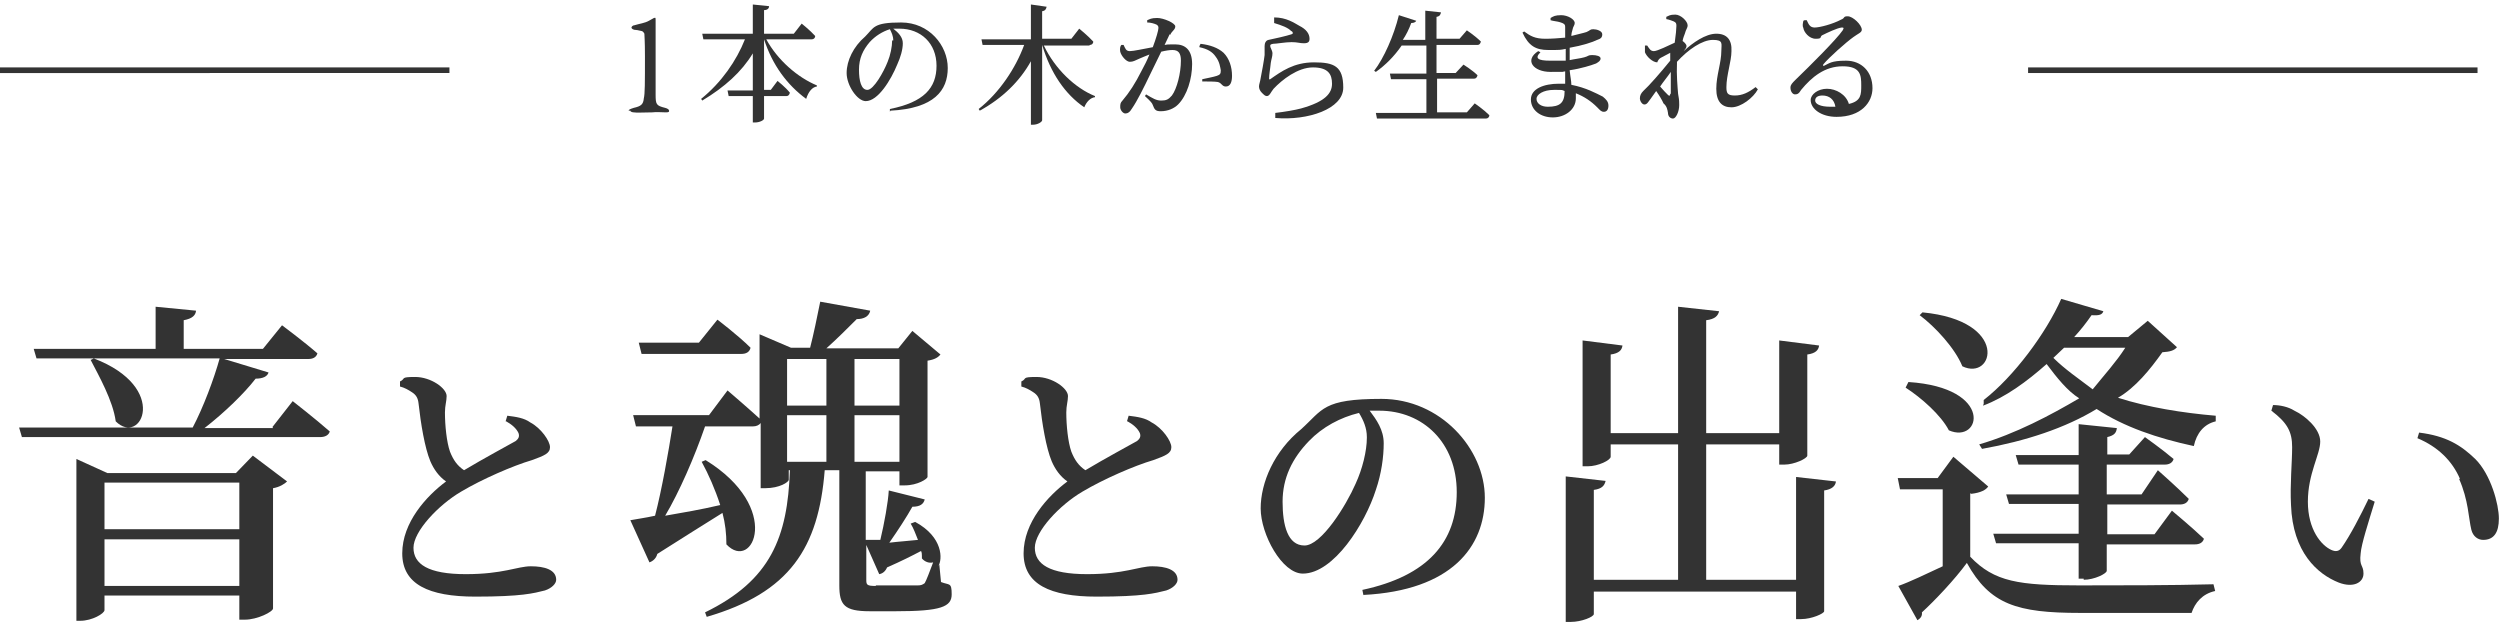 <?xml version="1.0" encoding="UTF-8"?>
<svg xmlns="http://www.w3.org/2000/svg" width="445" height="111" version="1.1" viewBox="0 0 445 111">
  <defs>
    <style>
      .cls-1 {
        fill: #333;
      }
    </style>
  </defs>
  <!-- Generator: Adobe Illustrator 28.6.0, SVG Export Plug-In . SVG Version: 1.2.0 Build 709)  -->
  <g>
    <g id="Untitled-_x25_u30DA_x25_u30FC_x25_u30B8_x25_201">
      <g id="_x25_u30EC_x25_u30A4_x25_u30E4_x25_u30FC_x25_201">
        <g>
          <path class="cls-1" d="M112.2,19.7c0,.2.4.3.6.3.4.1,2,0,3.3,0,.7-.1,1.8,0,2.4,0s.6-.1.6-.3-.3-.4-.7-.5c-1.6-.4-1.7-.6-1.7-2.4,0-3.1,0-8.5,0-10.3,0-1.9,0-2.5,0-3s-.1-.3-.3-.3l-.9.5c-.7.4-1.6.5-2.6.8-.3,0-.5.3-.5.4s.1.3.5.4c.3,0,.8.1,1.2.2.3,0,.5.3.6.5,0,.4.1,1.2.1,4,0,4.8,0,6.7-.2,7.5-.1,1.1-.5,1.4-1.8,1.7-.6.2-.9.3-.9.5h0Z"/>
          <path class="cls-1" d="M144.5,7c.3,0,.6-.2.6-.6-.9-1-2.4-2.2-2.4-2.2l-1.4,1.8h-5.3V1.8c.7,0,.9-.4.9-.7l-2.9-.3v5.2h-9l.2,1h7.4c-1.5,3.8-4.2,7.7-7.8,10.6l.2.3c4-2.4,7-5.1,9-8.4v6.6h-4.5l.2,1h4.3v4.7h.4c.8,0,1.6-.4,1.6-.7v-4h4c.3,0,.5-.2.6-.6-.8-1-2.2-2.1-2.2-2.1l-1.2,1.6h-1.2V7c1.5,4.6,4.1,8.1,7.5,10.6.4-1.3,1.1-2.1,1.9-2.2v-.2c-3.4-1.4-7-4.5-9-8.2h8.1Z"/>
          <path class="cls-1" d="M158.8,7.2c0,1.1-.3,2.6-.8,3.8-.7,1.8-2.5,5-3.6,5s-1.5-1.6-1.5-3.6.7-3.5,1.9-4.9c1-1.1,2.3-1.9,3.6-2.3.3.6.6,1.2.6,2h0ZM158.5,19.7c7.8-.4,10.2-3.6,10.2-7.6s-3.3-8.1-8.3-8.1-4.8.9-6.4,2.5c-2.1,1.8-3.3,4.3-3.3,6.5s1.9,5,3.4,5c2.2,0,4.5-3.8,5.6-6.5.6-1.3,1-2.7,1-3.8s-.8-1.9-1.7-2.6c.4,0,.8,0,1.1,0,3.8,0,6.6,2.6,6.6,6.6s-2.3,6.5-8.3,7.7v.5h0Z"/>
          <path class="cls-1" d="M194,8c.3,0,.6-.2.6-.6-.9-1-2.5-2.3-2.5-2.3l-1.4,1.8h-5.2V2c.6-.1.7-.4.8-.8l-2.8-.4v6.2h-8.8l.2,1h7.4c-1.5,4.1-4.4,8.5-8.1,11.4l.2.3c4-2.2,7.1-5.2,9.1-8.8v11.3h.4c.8,0,1.6-.5,1.6-.8v-13.4c1.5,5,4.1,8.8,7.5,11.1.4-1,1.1-1.7,1.9-1.8v-.2c-3.5-1.4-7.1-4.8-9.1-9h8.1Z"/>
          <path class="cls-1" d="M208.3,6.2c.3-.7.9-.9.9-1.5s-2.1-1.5-3.2-1.5-1.3.2-1.8.4v.4c.6,0,1.3.2,1.7.4.3.2.3.4.3.6,0,.4-.4,1.8-1,3.4-1.7.3-3.4.7-4.1.7s-.8-.5-1.1-1.1h-.4c-.2.2-.3.7-.2,1.2.2.8,1.1,1.8,1.7,1.8s.9-.2,1.8-.6c.4-.2,1-.4,1.7-.7-.4,1-.9,2-1.4,2.9-1.1,2.2-2.2,3.9-3.4,5.3-.4.4-.4.7-.4,1.2s.5,1.1.9,1.1.8-.2,1.2-.9c.9-1.3,2.1-3.7,3.2-6,.6-1.2,1.3-2.7,2-4.1.8-.2,1.5-.3,2-.3,1.1,0,1.5.6,1.5,1.9,0,2.2-.7,5-1.6,6.2-.6.7-1,.9-1.9.9s-1.5-.4-2.7-1.1l-.2.3c1.1,1,1.3,1.3,1.4,1.6.3.8.5,1.1,1.4,1.1,1.3,0,2.4-.5,3.1-1.2,1.6-1.6,2.5-4.6,2.5-7.2s-1.3-3.5-3-3.5-1.2,0-1.9.1l.9-1.9h0ZM213.5,8.4c1.4.3,2.3.8,2.9,1.7.7.9.8,1.9.9,2.4,0,.6-.1.8-.7,1-.6.2-1.7.4-2.6.6v.4c.9,0,2.3,0,2.8.1.7.2.7.8,1.4.8.8,0,1.1-.8,1.1-1.9,0-1.6-.5-3.1-1.5-4.1-1-.9-2.4-1.4-4.1-1.6l-.2.4h0Z"/>
          <path class="cls-1" d="M229.9,5.5c.3.3.3.5,0,.6-.9.3-3.1.8-4.1,1-.5.1-.7.6-.7,1.1s0,.9,0,1.6c-.1.9-.5,3.1-.7,4.1-.1.7-.3,1.1-.3,1.5s.2.8.5,1.1c.4.4.6.6.9.6.5,0,.7-.7,1.2-1.3,1.5-1.6,4.3-3.8,7-3.8s3.4,1.2,3.4,2.9-1.2,3.2-5.5,4.4c-1.1.3-2.9.6-4.6.8v.9c5.8.5,12.1-1.6,12.1-5.4s-1.6-4.5-5.2-4.5-5.8,1.6-7.8,3c-.1.1-.2,0-.2-.1,0-.8.2-1.7.3-2.8.1-.7.3-1.1.3-1.7,0-.5-.4-1-.4-1.3s.1-.3.5-.4c.6,0,2.2-.3,3.3-.3,1.1,0,1.4.2,2.2.2s1-.3,1-.8c0-.9-.6-1.7-1.8-2.3-.9-.5-2.3-1.5-4.5-1.5v1c1.3.4,2.5.8,3.1,1.5h0Z"/>
          <path class="cls-1" d="M261,20h-5.2v-6h6.6c.3,0,.5-.2.6-.6-.9-.9-2.5-1.9-2.5-1.9l-1.4,1.5h-3.4v-5h7.3c.3,0,.5-.2.6-.6-1-1-2.5-2-2.5-2l-1.3,1.5h-4.1V3c.6-.1.7-.4.8-.8l-2.8-.3v5.2h-4c.6-.9,1.1-1.9,1.5-3,.5,0,.8-.2.9-.4l-3.1-1c-.9,3.7-2.7,7.7-4.4,9.9l.3.2c1.7-1.2,3.3-2.8,4.6-4.7h4.4v5h-6.5l.2,1h6.3v6h-9l.2,1h19.4c.3,0,.6-.2.6-.6-1-1-2.6-2.1-2.6-2.1l-1.4,1.6h0Z"/>
          <path class="cls-1" d="M275.5,19c-1.2,0-2-.6-2-1.4s1.2-1.6,3.1-1.6,1.3,0,1.9.2c0,2.1-.8,2.8-3,2.8h0ZM276.4,3.7c.7.1,1.2.2,1.7.4.4.2.5.3.5.7s0,1,0,1.9c-1.1.1-2.4.2-3.5.2-1.9,0-2.7-.5-3.8-1.3l-.3.2c1.1,2.4,2.4,3.1,4.6,3.1s2.1,0,3.1-.2c0,.5,0,.9,0,1.4v.7c-.9,0-1.8,0-2.8,0-2.1,0-2.8-.4-1.7-1.5l-.4-.2c-2.5,1.6-.9,3.7,2.2,3.7s1.8,0,2.6-.1c0,.8,0,1.6,0,2.2-.3,0-.7,0-1.1,0-2.7,0-5,.9-5,2.8s1.7,3.2,3.9,3.2,4.1-1.4,4.1-3.4,0-.6,0-.9c1.5.6,2.7,1.4,3.8,2.5.5.5.7.8,1.2.8s.8-.4.8-1.1-.4-1.1-1-1.6c-1.2-.6-3-1.6-5.6-2.1,0-.7-.2-1.5-.3-2.6,2.1-.3,3.9-.9,4.7-1.2.5-.3.8-.5.8-.9s-.7-.6-1.5-.6-.6.2-1.4.4c-.7.2-1.7.3-2.6.5,0-.7,0-1.4,0-2.2,2.3-.4,4.1-1,4.9-1.4.6-.2.9-.4.9-1s-1-.9-1.6-.9-.5.2-1.2.5c-.6.2-1.6.4-2.7.7,0-.4.1-.8.2-1.1.1-.6.4-.8.4-1.2,0-.7-1.3-1.4-2.4-1.4s-1.4.2-1.9.5v.4h0Z"/>
          <path class="cls-1" d="M297.3,16.7c0,.4-.2.4-.4.2-.3-.3-.9-.9-1.4-1.5.6-.9,1.3-1.7,1.9-2.6,0,1.6,0,3.1,0,3.9h0ZM312.5,15.5c-1.3,1-2.4,1.5-3.7,1.5s-1.5-.4-1.5-1.5c0-2.1.9-4.6.9-6.4.1-2-.8-3.1-2.7-3.1s-4.2,1.6-5.8,3.1h0c.3-.4.5-.6.5-.9s-.4-.7-.7-.9c.1-.6.3-1,.4-1.3.2-.8.5-1,.5-1.5,0-.7-1.2-1.9-2.2-1.9s-1.1.2-1.6.4v.4c.6.1,1,.3,1.3.4.4.2.5.3.5.8s-.1,1.6-.3,3c-1.1.5-3.1,1.5-3.7,1.5s-.8-.4-1.2-1h-.4c0,.5,0,.9,0,1.2.3.8,1.4,1.8,2.2,1.8,0,0,.1-.5.6-.8.4-.2,1.1-.6,1.7-.9v1.4c-1.7,2.1-3.8,4.5-4.8,5.4-.4.4-.6.8-.6,1.3s.4,1.1.8,1.1c.5,0,.7-.5,1.1-1l1-1.4c.5.7,1.1,1.7,1.3,2.2.6.5.7,1.1.8,1.7,0,.6.4,1,.9,1s1.1-1.2,1.1-2.4-.1-1.2-.2-2c-.1-1.2-.3-3.5-.2-5.4v-.3c2-2.2,4.5-3.9,6.4-3.9s1.5.7,1.5,1.9c0,2.2-.9,4.4-.9,6.8,0,2.3,1,3.3,2.7,3.3s3.9-1.7,4.7-3.2l-.3-.3h0Z"/>
          <path class="cls-1" d="M325.8,19c-1.8,0-2.7-.5-2.7-1.1s.5-.9,1.3-.9c1.2,0,2.1.7,2.3,2-.3,0-.6,0-1,0h0ZM321,3.7c-.1.5-.2.9,0,1.3.1.7,1,1.9,2.2,1.9s.7-.3,1.1-.6c1-.5,2.7-1.3,3.5-1.4.3,0,.5,0,.2.5-1.1,1.6-5.7,6.2-8.4,8.8-.6.6-.9.9-.9,1.4,0,.7.4,1.2.8,1.2.4,0,.7-.1,1.1-.8,1.9-2.3,4.2-4.2,7.4-4.2s3.3,1.6,3.3,3.4c0,1.6,0,2.8-2.2,3.3-.5-1.7-2.3-2.7-3.9-2.7s-2.9,1-2.9,2c0,1.6,1.9,3,4.6,3,4.4,0,6.4-2.6,6.4-5.1,0-3-2-4.9-4.7-4.9s-3,.5-3.9.9c-.2.1-.3-.1-.1-.3.9-1.1,3.9-3.8,5.3-4.8.8-.6,1.5-.8,1.5-1.3,0-.9-1.6-2.4-2.5-2.4s-.4.3-1.2.6c-1.5.8-3.8,1.4-4.7,1.4s-1.1-.7-1.4-1.3h-.4Z"/>
        </g>
        <path class="cls-1" d="M0,12h80v1H0v-1Z"/>
        <path class="cls-1" d="M361,12h80v1h-80v-1Z"/>
        <g>
          <path class="cls-1" d="M18.6,104.3v-8.3h24v8.3h-24ZM42.6,85.9v8.3h-24v-8.3h24ZM42,84.2h-22.9l-5.5-2.5v28.8h.7c2.1,0,4.3-1.3,4.3-1.9v-2.6h24v4.3h1c2.2,0,5-1.4,5-2v-21.4c1.2-.2,2.1-.8,2.5-1.2l-6.1-4.6-3,3.1h0ZM48.6,76.2h-12.2c3.6-2.8,7.1-6.2,9.1-8.8,1.3,0,2.1-.4,2.3-1.1l-7.9-2.4h15c.8,0,1.4-.3,1.6-1-2.4-2.1-6.3-5-6.3-5l-3.4,4.2h-14.1v-5.1c1.6-.3,2.1-.9,2.2-1.7l-7.2-.7v7.5H6l.5,1.7h32.6c-1,3.6-2.9,8.7-4.8,12.3H3.4l.5,1.7h53.1c.8,0,1.5-.3,1.7-1-2.5-2.2-6.6-5.4-6.6-5.4l-3.6,4.6h0ZM16.1,64c1.5,2.9,4,7.3,4.5,11,4.5,4.5,9.7-6-3.9-11.2l-.6.3h0Z"/>
          <path class="cls-1" d="M90.1,75c.9.5,1.8,1.2,2.2,2.1.2.6,0,1-.5,1.4-1.4.8-5.7,3.1-9.2,5.2-1.2-.8-1.9-1.8-2.5-3.3-.6-1.7-.9-4.7-.9-7,0-1.2.3-2,.3-2.9,0-1.4-2.8-3.4-5.6-3.4s-1.6.3-2.7.8v.9c.8.2,1.5.6,2.1,1,.8.5,1.1,1.1,1.2,2,.4,3.6,1.1,7.9,2.1,10.3.6,1.4,1.5,2.7,2.8,3.6-3.5,2.6-7.8,7.3-7.8,12.8s4.7,7.7,13,7.7,10.4-.6,12.4-1.1c1.2-.4,2-1.2,2-1.9,0-1.8-2.1-2.4-4.5-2.4s-4.9,1.4-11.6,1.4-9.3-1.8-9.3-4.7,4.4-7.6,8.5-10c3.7-2.2,9.2-4.6,12.6-5.6,2.2-.8,3.2-1.2,3.2-2.3s-1.6-3.4-3.5-4.4c-1.1-.8-2.5-1-4.1-1.2l-.3,1h0Z"/>
          <path class="cls-1" d="M131.9,63c.9,0,1.5-.3,1.7-1.1-2.2-2.2-5.9-5-5.9-5l-3.3,4.1h-10.7l.5,2h17.7ZM155.9,104.3c-1.6,0-1.7-.2-1.7-1.1v-6.2l2.3,5.2c.6-.1,1.1-.5,1.4-1.2,2.5-1.1,4.5-2.1,6-2.9.2,0,.2.7.2,1.3.5.6,1.3.9,2,.7-.6,1.6-1.2,3.2-1.5,3.7-.4.3-.7.4-1.2.4-.7,0-2.1,0-3.6,0h-3.9ZM140.1,73.9h7v8.3h-7v-8.3h0ZM147.1,63.9v8.3h-7v-8.3h7ZM160.1,63.9v8.3h-8v-8.3h8ZM152.1,82.2v-8.3h8v8.3h-8ZM167,100.8c.8-1.2.9-5.2-4.1-7.9l-.8.3c.5.8.9,1.9,1.3,2.9-1.8.2-3.5.3-5.1.5,1.6-2.3,3.1-4.6,4.1-6.4,1.4,0,2-.5,2.2-1.3l-6.4-1.6c-.1,2-.8,5.9-1.5,8.8h-2.6c0,.1,0-11.4,0-11.4v-.8h6v2.5h.9c2.4,0,4.1-1.2,4.1-1.5v-20.7c1.3-.2,1.9-.6,2.3-1.1l-5-4.2-2.5,3.1h-12.8c1.8-1.6,3.9-3.7,5.4-5.2,1.3,0,2.2-.5,2.4-1.5l-8.9-1.6c-.5,2.5-1.2,5.9-1.8,8.2h-3.4l-5.6-2.4v15c-2.3-2.1-5.7-5-5.7-5l-3.3,4.4h-13.5l.5,2h6.5c-.7,4.5-1.9,11.3-3.1,15.9-1.8.4-3.4.6-4.4.8l3.4,7.5c.6-.2,1.2-.7,1.4-1.5,4.9-3.1,8.7-5.5,11.6-7.3.5,1.9.7,3.7.7,5.6,4.7,5,10.1-6.5-3.7-15l-.7.3c1.2,2.2,2.4,4.9,3.3,7.7-3.4.8-6.9,1.4-9.8,1.9,2.5-4.2,5.2-10.4,7.1-15.9h8.5c.6,0,1.1-.2,1.4-.6v11.6h.8c2.6,0,4.2-1.1,4.2-1.5v-1.7h.2c-.4,11.9-3.4,19.6-15.1,25.3l.3.8c14.8-4.3,19.9-12.3,21-26.1h2.6v20.5c0,3.5.9,4.6,5.4,4.6h4.7c8,0,9.9-.8,9.9-3s-.4-1.6-1.9-2.2l-.3-3.1h0Z"/>
          <path class="cls-1" d="M200.7,75c.9.5,1.8,1.2,2.2,2.1.2.6,0,1-.5,1.4-1.4.8-5.7,3.1-9.2,5.2-1.2-.8-1.9-1.8-2.5-3.3-.6-1.7-.9-4.7-.9-7,0-1.2.3-2,.3-2.9,0-1.4-2.8-3.4-5.6-3.4s-1.6.3-2.7.8v.9c.8.2,1.5.6,2.1,1,.8.5,1.1,1.1,1.2,2,.4,3.6,1.1,7.9,2.1,10.3.6,1.4,1.5,2.7,2.8,3.6-3.5,2.6-7.8,7.3-7.8,12.8s4.7,7.7,13,7.7,10.4-.6,12.4-1.1c1.2-.4,2-1.2,2-1.9,0-1.8-2.1-2.4-4.5-2.4s-4.9,1.4-11.6,1.4-9.3-1.8-9.3-4.7,4.4-7.6,8.5-10c3.7-2.2,9.2-4.6,12.6-5.6,2.2-.8,3.2-1.2,3.2-2.3s-1.6-3.4-3.5-4.4c-1.1-.8-2.5-1-4.1-1.2l-.3,1h0Z"/>
          <path class="cls-1" d="M243.3,77.9c0,2.4-.8,5.6-2,8.2-1.7,3.9-6.1,11-9.1,11s-3.9-3.6-3.9-7.8,1.7-7.7,4.7-10.8c2.4-2.5,5.6-4.2,8.9-5,.8,1.3,1.4,2.7,1.4,4.3h0ZM242.7,105.9c15.7-.8,21.6-8.6,21.6-17.3s-7.9-17.6-18.4-17.6-10.4,1.9-14.3,5.4c-4.8,3.9-7.2,9.5-7.2,14.1s3.8,11.6,7.5,11.6c5.5,0,11.1-8.9,13-14.9,1-2.9,1.4-5.9,1.4-8.3s-1.3-4.2-2.5-5.8c.6,0,1.1,0,1.7,0,7.8,0,13.8,5.7,13.8,14.5s-5.1,14.9-16.8,17.4l.2,1h0Z"/>
          <path class="cls-1" d="M319.7,84.7v18.5h-16v-24.1h13v3.6h.9c1.8,0,4.1-1.1,4.1-1.6v-18c1.5-.2,2-.8,2.1-1.6l-7.1-.9v16.5h-13v-20.1c1.6-.2,2.1-.8,2.3-1.6l-7.3-.8v22.5h-12v-14c1.5-.2,2-.8,2.1-1.6l-7.1-.9v22.4h.9c1.9,0,4.1-1.1,4.1-1.7v-2.2h12v24.1h-15v-16c1.5-.2,1.9-.8,2.1-1.6l-7.1-.8v25.9h.9c1.9,0,4.1-.9,4.1-1.4v-4h36v4.9h.9c1.9,0,4.1-1,4.1-1.4v-21.5c1.4-.2,2-.8,2.1-1.6l-7.1-.8h0Z"/>
          <path class="cls-1" d="M378.3,61.9c-1.6,2.5-3.7,4.8-5.8,7.4-2.5-1.9-5-3.6-7-5.6l1.9-1.8h11ZM353,72.2c4-1.5,7.8-4.3,11.3-7.4,1.8,2.4,3.7,4.8,5.8,6.1-5.1,3-11.3,6.3-17.8,8.2l.5.8c7.8-1.4,14.8-3.7,20.4-7.1,4.9,3.2,10.8,5.2,17.3,6.6.5-2.3,1.8-3.9,3.9-4.4v-1c-5.9-.5-12.1-1.5-17.4-3.2,3.1-1.8,5.7-5,7.9-8.1,1.4-.1,2.1-.3,2.6-.9l-5.2-4.7-3.5,2.9h-9.6c1.2-1.3,2.2-2.6,3.1-3.9,1.4.1,1.9-.1,2.1-.7l-7.5-2.2c-2.7,6.1-8.4,13.8-13.8,18v.8h-.1ZM370.9,103.2c1.9,0,4.1-1.1,4.1-1.6v-4.7h15.7c.8,0,1.4-.3,1.6-1-2.2-2.1-5.7-5-5.7-5l-3.1,4.2h-8.4v-5.3h12.9c.8,0,1.4-.3,1.6-1-2.1-2.1-5.5-5.1-5.5-5.1l-2.9,4.3h-6.2v-5.3h10.3c.8,0,1.4-.3,1.6-1-2-1.7-5.1-3.9-5.1-3.9l-2.8,3.1h-3.9v-3.1c1.3-.3,1.6-.8,1.7-1.6l-6.8-.7v5.5h-11.2l.5,1.7h10.7v5.3h-12.9l.5,1.7h12.4v5.3h-15.2l.5,1.7h14.7v6.3h.9ZM341.7,56.1c2.8,2.1,6.3,5.9,7.6,9.1,5.6,2.7,8.5-8.1-7.1-9.6l-.5.5h0ZM339.2,69c2.8,1.8,6.3,4.9,7.7,7.6,5.7,2.5,8.2-7.6-7.2-8.6l-.5,1h0ZM350.9,87.9c1.7-.2,2.6-.7,3-1.3l-6.2-5.3-2.8,3.8h-7.1l.4,2h7.6v13.7c-3,1.4-5.9,2.8-7.9,3.5l3.4,6.1c.5-.3.9-.7.8-1.4,2.3-2.1,5.8-5.8,8-8.8,4.1,7.4,8.9,8.9,20.2,8.9h19.8c.6-1.8,1.9-3.4,4.2-3.9l-.3-1.2c-7.5.2-16.9.2-23.9.2-10.7,0-15.1-.6-19.4-5.1v-11.3h0Z"/>
          <path class="cls-1" d="M407.8,89.9c.3,8.4,4.7,12.3,8.5,13.8,2.6,1,4.4,0,4.4-1.6s-.8-1.2-.5-3.6c.1-1.6,1.4-5.6,2.5-9.2l-1.1-.5c-1.5,3.1-3.2,6.4-4.8,8.7-.5.7-1.1.7-1.8.4-1.8-.8-4.2-3.6-4.2-8.6s2.2-8.4,2.2-10.7-2.7-4.6-4.6-5.5c-1.1-.7-2.6-1-3.8-1l-.3,1c2.9,2.2,3.7,3.8,3.7,6.5s-.4,6.7-.2,10.3h0ZM437.7,85.2c1.7,3.8,1.7,7.1,2.2,9.1.3,1.2,1.2,1.8,2.1,1.8,1.9,0,2.8-1.3,2.8-3.8s-1.4-7.8-4.2-10.6c-2.6-2.5-5.2-4.1-10-4.7l-.3,1c3.6,1.5,6.2,4,7.6,7.3h0Z"/>
        </g>
      </g>
    </g>
  </g>
</svg>